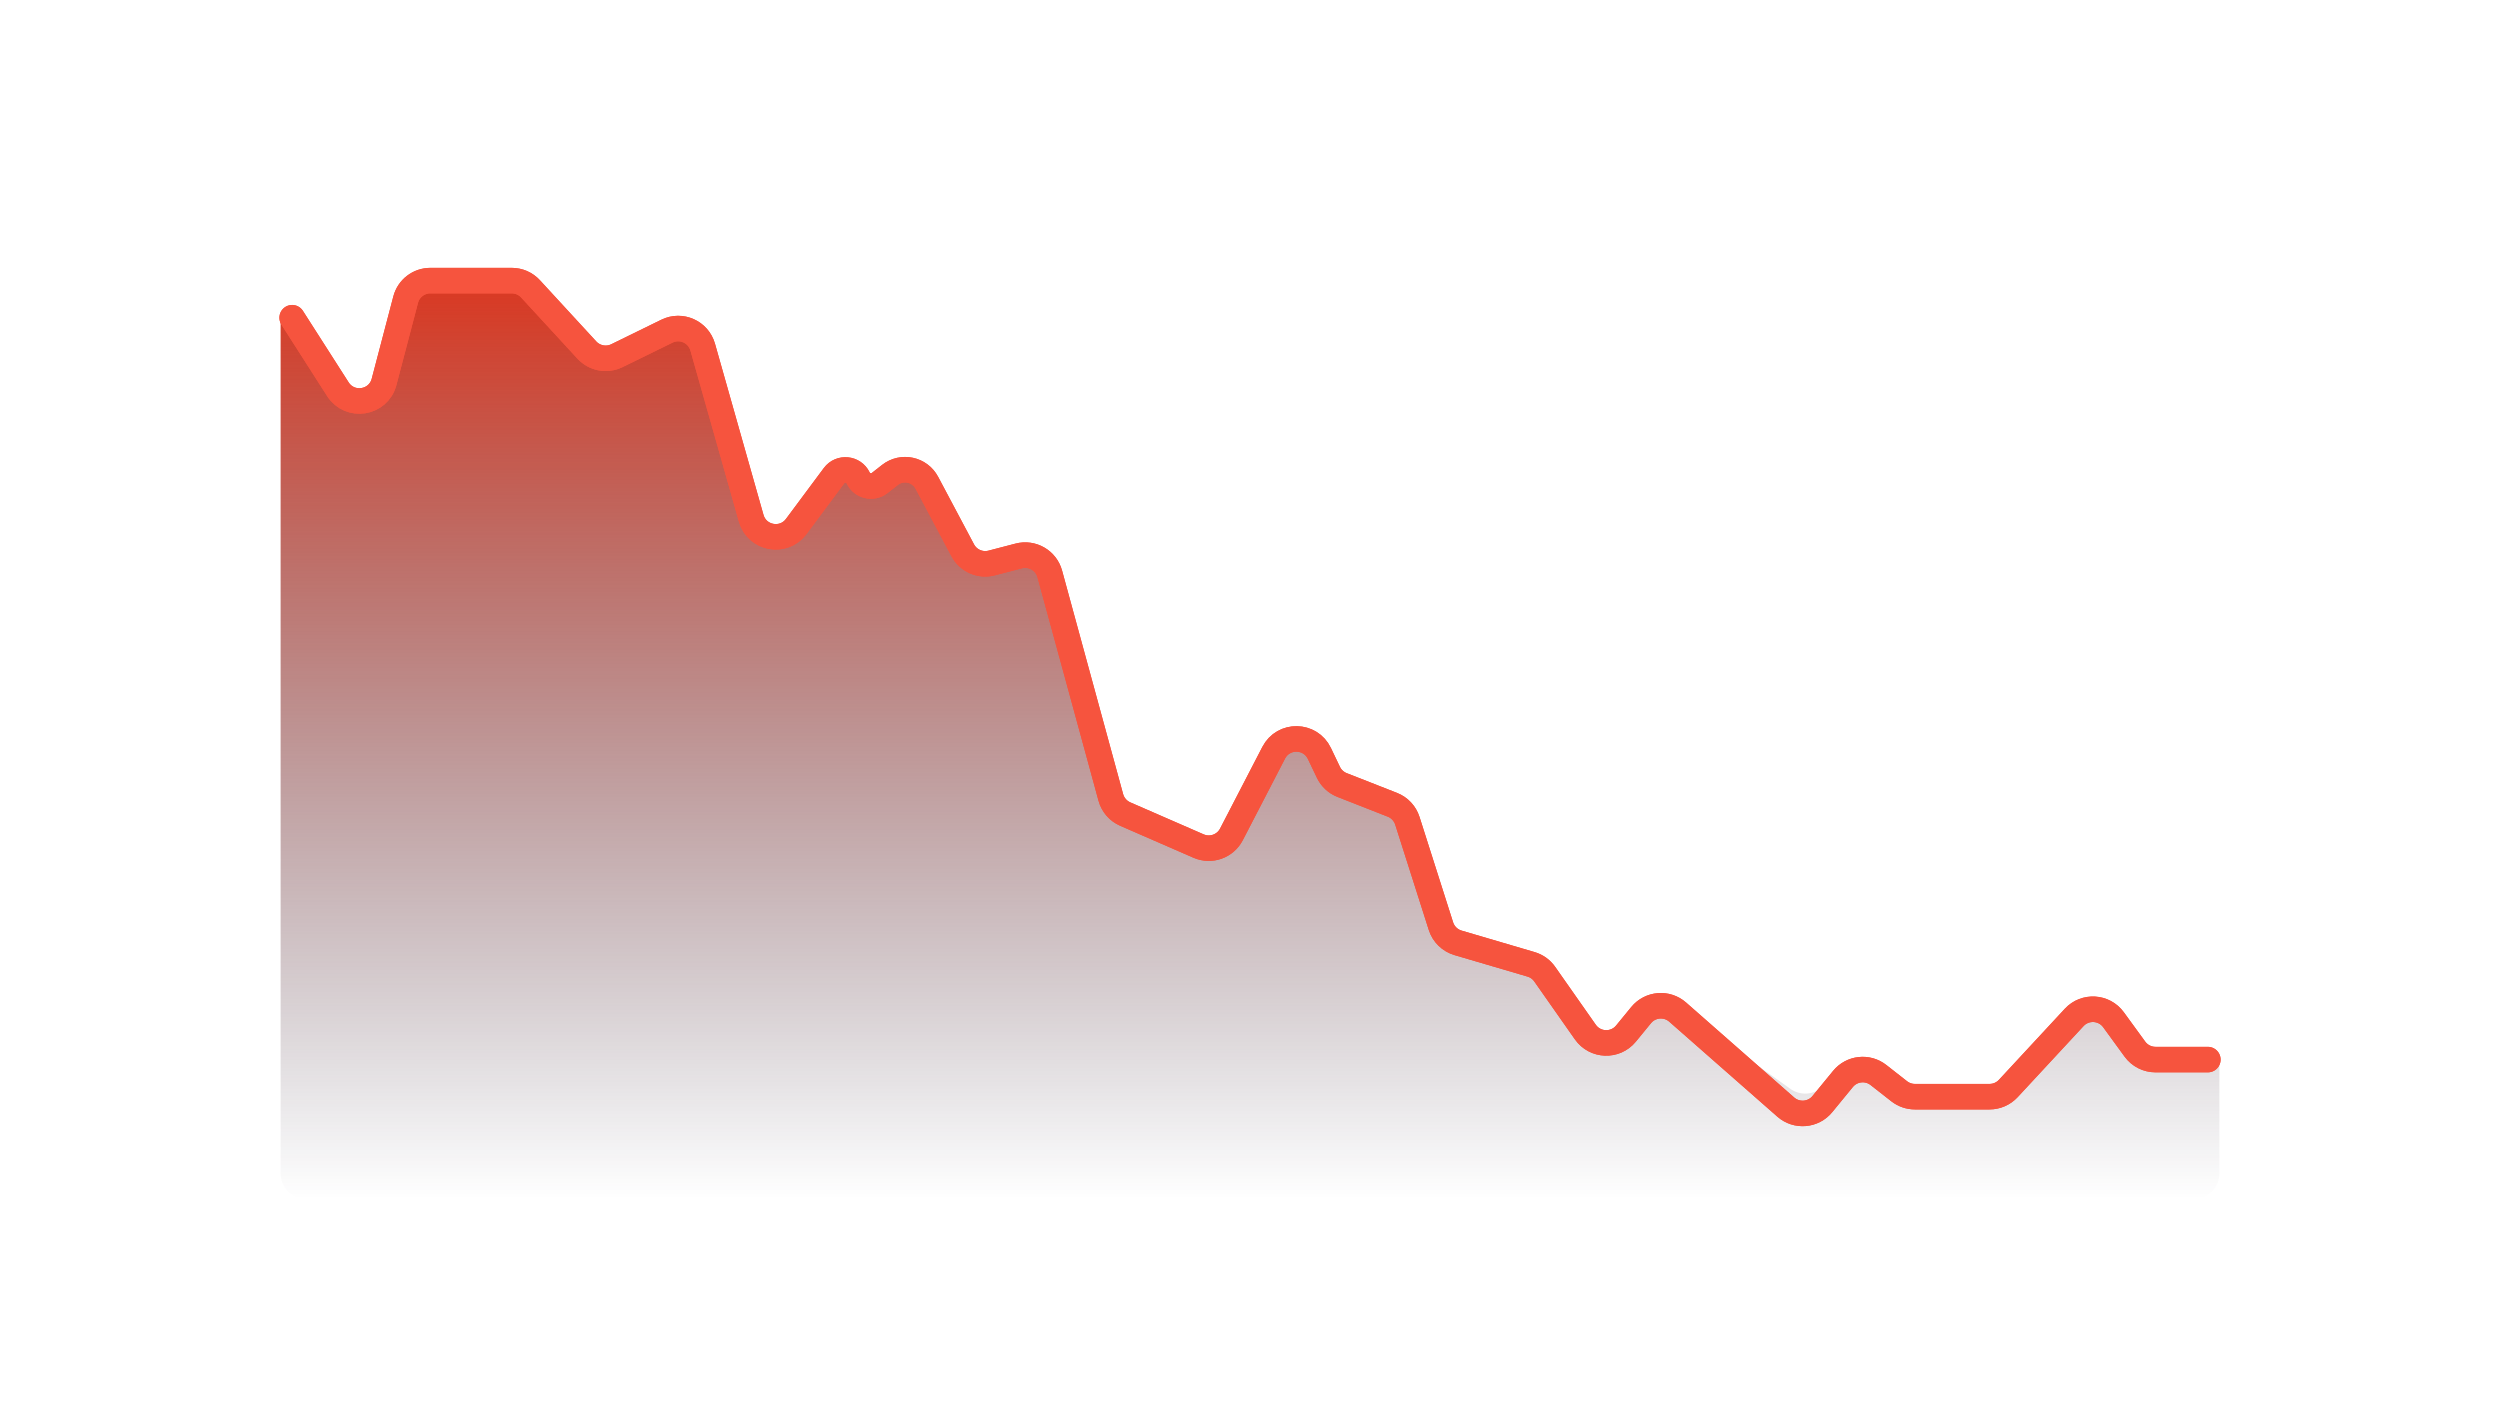<svg width="98" height="55" viewBox="0 0 98 55" fill="none" xmlns="http://www.w3.org/2000/svg">
<path d="M84.497 41.536H87V46C87 46.552 86.552 47 86 47H12C11.448 47 11 46.552 11 46V12.454L13.235 15.492C13.733 16.17 14.794 15.967 15.007 15.154L15.902 11.746C16.017 11.306 16.415 11 16.869 11H20.061C20.341 11 20.608 11.117 20.797 11.323L23.007 13.723C23.306 14.048 23.785 14.138 24.183 13.943L26.144 12.982C26.704 12.707 27.376 13.007 27.546 13.607L29.447 20.316C29.673 21.114 30.716 21.306 31.211 20.64L32.695 18.645C32.944 18.31 33.461 18.36 33.641 18.737C33.794 19.057 34.204 19.153 34.483 18.934L34.886 18.618C35.358 18.248 36.051 18.394 36.333 18.925L37.739 21.571C37.956 21.98 38.426 22.187 38.875 22.069L39.933 21.793C40.464 21.654 41.007 21.968 41.151 22.497L43.545 31.259C43.624 31.551 43.832 31.791 44.11 31.912L46.984 33.165C47.467 33.375 48.029 33.176 48.272 32.708L49.93 29.506C50.31 28.773 51.364 28.79 51.72 29.535L52.074 30.275C52.183 30.503 52.375 30.682 52.611 30.774L54.581 31.547C54.862 31.657 55.078 31.888 55.169 32.175L56.485 36.305C56.586 36.621 56.837 36.867 57.156 36.96L60.018 37.802C60.235 37.866 60.425 38.002 60.554 38.188L62.146 40.457C62.526 40.999 63.318 41.029 63.738 40.517L64.396 39.714C64.729 39.307 65.32 39.228 65.749 39.532L70.184 42.684C70.539 42.937 71.017 42.93 71.365 42.668L72.252 41.999C72.614 41.726 73.114 41.731 73.471 42.011L74.448 42.777C74.624 42.915 74.841 42.99 75.065 42.99H77.99C78.269 42.99 78.534 42.874 78.724 42.67L81.308 39.883C81.736 39.421 82.479 39.465 82.85 39.974L83.688 41.125C83.876 41.384 84.177 41.536 84.497 41.536Z" fill="url(#paint0_linear_0_84)"/>
<g filter="url(#filter0_f_0_84)">
<path d="M86.548 41.536H84.496C84.177 41.536 83.876 41.384 83.688 41.125L82.85 39.974C82.479 39.465 81.736 39.421 81.308 39.883L78.724 42.67C78.534 42.874 78.269 42.99 77.99 42.99H75.065C74.841 42.99 74.624 42.915 74.448 42.777L73.636 42.141C73.208 41.805 72.59 41.873 72.245 42.294L71.436 43.281C71.078 43.718 70.428 43.771 70.003 43.398L65.765 39.675C65.34 39.301 64.69 39.355 64.332 39.792L63.738 40.517C63.318 41.029 62.526 40.999 62.146 40.457L60.554 38.188C60.425 38.002 60.235 37.866 60.018 37.802L57.156 36.96C56.837 36.867 56.586 36.621 56.485 36.305L55.169 32.175C55.077 31.888 54.862 31.657 54.581 31.547L52.611 30.774C52.375 30.682 52.183 30.503 52.074 30.275L51.72 29.535C51.364 28.79 50.309 28.773 49.93 29.506L48.272 32.708C48.029 33.176 47.467 33.375 46.984 33.165L44.11 31.912C43.832 31.791 43.624 31.551 43.544 31.259L41.151 22.497C41.007 21.968 40.463 21.654 39.933 21.793L38.875 22.069C38.426 22.187 37.956 21.98 37.739 21.571L36.333 18.925C36.051 18.394 35.358 18.248 34.886 18.618L34.483 18.934C34.204 19.153 33.794 19.057 33.641 18.737V18.737C33.46 18.36 32.944 18.31 32.695 18.645L31.211 20.64C30.716 21.306 29.673 21.114 29.447 20.316L27.546 13.607C27.376 13.007 26.704 12.707 26.144 12.982L24.182 13.943C23.785 14.138 23.306 14.048 23.006 13.723L20.797 11.323C20.608 11.117 20.341 11 20.061 11H16.869C16.414 11 16.017 11.306 15.902 11.746L15.055 14.972C14.834 15.815 13.715 15.991 13.245 15.257L11.452 12.454" stroke="#F6543E" stroke-linecap="round"/>
</g>
<path d="M86.548 41.536H84.496C84.177 41.536 83.876 41.384 83.688 41.125L82.85 39.974C82.479 39.465 81.736 39.421 81.308 39.883L78.724 42.67C78.534 42.874 78.269 42.99 77.99 42.99H75.065C74.841 42.99 74.624 42.915 74.448 42.777L73.636 42.141C73.208 41.805 72.59 41.873 72.245 42.294L71.436 43.281C71.078 43.718 70.428 43.771 70.003 43.398L65.765 39.675C65.34 39.301 64.69 39.355 64.332 39.792L63.738 40.517C63.318 41.029 62.526 40.999 62.146 40.457L60.554 38.188C60.425 38.002 60.235 37.866 60.018 37.802L57.156 36.96C56.837 36.867 56.586 36.621 56.485 36.305L55.169 32.175C55.077 31.888 54.862 31.657 54.581 31.547L52.611 30.774C52.375 30.682 52.183 30.503 52.074 30.275L51.72 29.535C51.364 28.79 50.309 28.773 49.93 29.506L48.272 32.708C48.029 33.176 47.467 33.375 46.984 33.165L44.11 31.912C43.832 31.791 43.624 31.551 43.544 31.259L41.151 22.497C41.007 21.968 40.463 21.654 39.933 21.793L38.875 22.069C38.426 22.187 37.956 21.98 37.739 21.571L36.333 18.925C36.051 18.394 35.358 18.248 34.886 18.618L34.483 18.934C34.204 19.153 33.794 19.057 33.641 18.737V18.737C33.46 18.36 32.944 18.31 32.695 18.645L31.211 20.64C30.716 21.306 29.673 21.114 29.447 20.316L27.546 13.607C27.376 13.007 26.704 12.707 26.144 12.982L24.182 13.943C23.785 14.138 23.306 14.048 23.006 13.723L20.797 11.323C20.608 11.117 20.341 11 20.061 11H16.869C16.414 11 16.017 11.306 15.902 11.746L15.055 14.972C14.834 15.815 13.715 15.991 13.245 15.257L11.452 12.454" stroke="#F6543E" stroke-linecap="round"/>
<defs>
<filter id="filter0_f_0_84" x="0.952" y="0.5" width="96.095" height="53.647" filterUnits="userSpaceOnUse" color-interpolation-filters="sRGB">
<feFlood flood-opacity="0" result="BackgroundImageFix"/>
<feBlend mode="normal" in="SourceGraphic" in2="BackgroundImageFix" result="shape"/>
<feGaussianBlur stdDeviation="5" result="effect1_foregroundBlur_0_84"/>
</filter>
<linearGradient id="paint0_linear_0_84" x1="49" y1="11" x2="49" y2="47" gradientUnits="userSpaceOnUse">
<stop stop-color="#DA3821"/>
<stop offset="1" stop-color="#221E34" stop-opacity="0"/>
</linearGradient>
</defs>
</svg>
